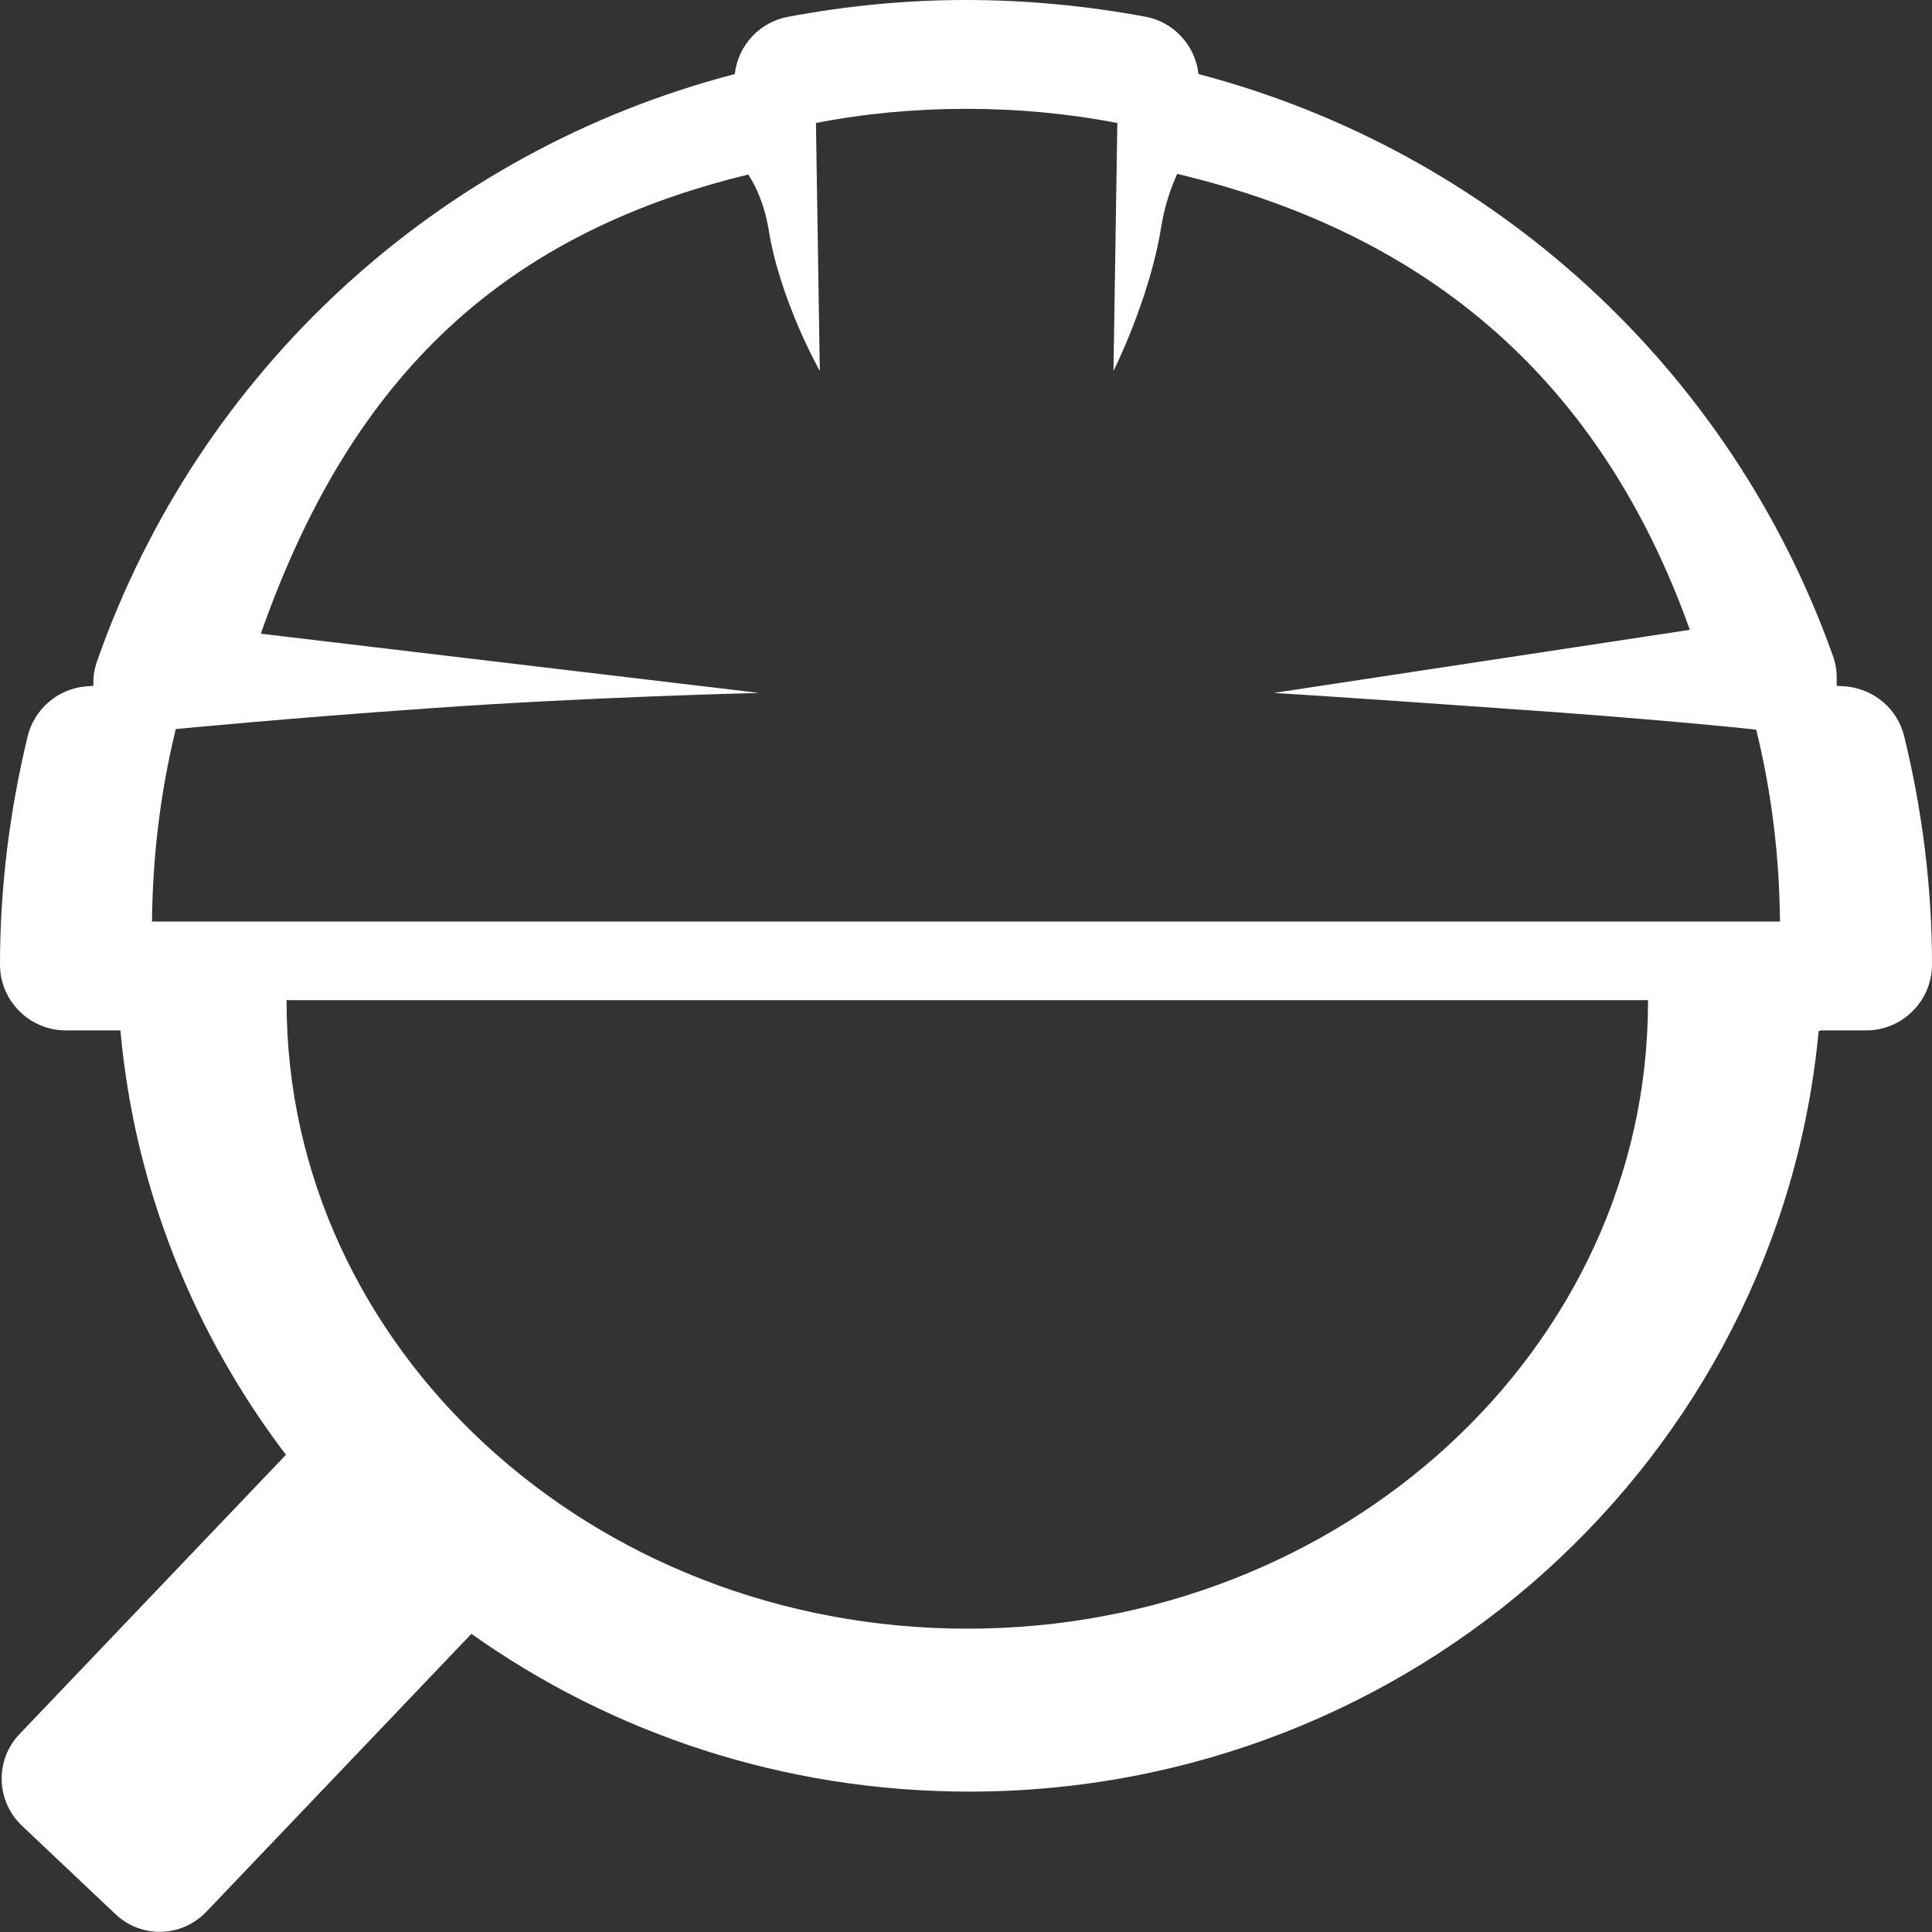 <?xml version="1.0" encoding="UTF-8" standalone="no"?>
<svg
   xmlns:dc="http://purl.org/dc/elements/1.1/"
   xmlns:cc="http://creativecommons.org/ns#"
   xmlns:rdf="http://www.w3.org/1999/02/22-rdf-syntax-ns#"
   xmlns:svg="http://www.w3.org/2000/svg"
   xmlns="http://www.w3.org/2000/svg"
   xmlns:sodipodi="http://sodipodi.sourceforge.net/DTD/sodipodi-0.dtd"
   xmlns:inkscape="http://www.inkscape.org/namespaces/inkscape"
   width="0.333in"
   height="0.333in"
   viewBox="0 0 30 30"
   version="1.1"
   id="svg834"
   sodipodi:docname="monter_ffffff.svg"
   inkscape:version="1.0.2 (e86c8708, 2021-01-15)">
  <rect x="0" y="0" width="30" height="30" fill="#333333" stroke="none"/>
  <defs
     id="defs838" />
  <sodipodi:namedview
     pagecolor="#ffffff"
     bordercolor="#666666"
     borderopacity="1"
     objecttolerance="10"
     gridtolerance="10"
     guidetolerance="10"
     inkscape:pageopacity="0"
     inkscape:pageshadow="2"
     inkscape:window-width="1319"
     inkscape:window-height="768"
     id="namedview836"
     showgrid="false"
     inkscape:zoom="2.0261514"
     inkscape:cx="-96.653148"
     inkscape:cy="95.24214"
     inkscape:window-x="46"
     inkscape:window-y="84"
     inkscape:window-maximized="0"
     inkscape:current-layer="svg834"
     inkscape:document-rotation="0" />
  <path
     id="path2120"
     fill="none"
     stroke="#000000"
     stroke-width="1"
     d="M 15,0 C 14.07,0 13.15,0.09 12.24,0.26 11.8,0.34 11.46,0.7 11.41,1.15 6.8,2.35 3.09,5.76 1.51,10.26 c -0.04,0.11 -0.06,0.22 -0.06,0.34 0,0.02 0,0.03 0,0.05 -0.02,0 -0.12,0.01 -0.13,0.01 -0.43,0.04 -0.79,0.36 -0.89,0.77 -0.28,1.16 -0.43,2.35 -0.43,3.54 0,0 0,0.01 0,0.01 0,0.56 0.46,1.02 1.02,1.02 0,0 0.7,0 0.7,0 0,0 0.15,0 0.15,0 0.22,2.46 1.15,4.72 2.57,6.59 0,0 -4.14,4.34 -4.14,4.34 -0.38,0.4 -0.36,1.03 0.03,1.41 0,0 1.46,1.38 1.46,1.38 0.4,0.38 1.02,0.37 1.41,-0.03 0,0 4.12,-4.32 4.12,-4.32 C 9.49,26.91 12.16,27.82 15.05,27.82 c 0,0 0,0 0,0 6.9,0 12.57,-5.19 13.19,-11.81 0,0 0.04,-0.01 0.04,-0.01 0,0 0.7,0 0.7,0 0.56,0 1.02,-0.46 1.02,-1.02 0,0 0,0 0,-0.01 0,-1.19 -0.15,-2.38 -0.43,-3.53 -0.1,-0.42 -0.45,-0.73 -0.89,-0.78 -0.01,0 -0.14,-0.01 -0.16,-0.01 0,-0.04 0,-0.08 0,-0.13 0,-0.12 -0.02,-0.23 -0.06,-0.34 C 26.87,5.72 23.18,2.35 18.61,1.15 18.56,0.7 18.22,0.34 17.79,0.26 16.87,0.09 15.94,0 15,0 c 0,0 0,0 0,0 z m 0,1.69 c 0.79,0 1.57,0.07 2.35,0.22 0,0 -0.06,3.85 -0.06,3.85 0,0 0.56,-1.11 0.74,-2.23 0.05,-0.31 0.14,-0.59 0.25,-0.83 3.95,0.94 6.59,3.25 7.96,7.08 0,0 -6.46,0.98 -6.46,0.98 0,0 1.03,0.06 3.54,0.24 2.35,0.16 3.77,0.31 3.95,0.33 0.24,0.97 0.36,1.97 0.37,2.98 0,0 -0.64,0 -0.64,0 0,0 -24,0 -24,0 0,0 -0.64,0 -0.64,0 0.01,-1.01 0.13,-2.01 0.37,-2.99 0.25,-0.02 1.64,-0.16 3.92,-0.32 C 9.16,10.82 11.79,10.76 11.79,10.76 c 0,0 -7.74,-0.92 -7.74,-0.92 1.35,-3.84 3.61,-6.17 7.57,-7.13 0.14,0.22 0.25,0.49 0.31,0.82 0.17,1.12 0.8,2.23 0.8,2.23 0,0 -0.06,-3.85 -0.06,-3.85 0.77,-0.15 1.55,-0.22 2.33,-0.22 0,0 0,0 0,0 z M 4.45,15.53 c 0,0 21.14,0 21.14,0 0,0.01 0,0.02 0,0.03 0,5.37 -4.73,9.73 -10.57,9.73 0,0 0,0 0,0 -5.84,0 -10.57,-4.36 -10.57,-9.73 0,0 0,0 0,0 0,0 0,-0.03 0,-0.03 z"
     style="fill:#ffffff;stroke:none" />
</svg>
